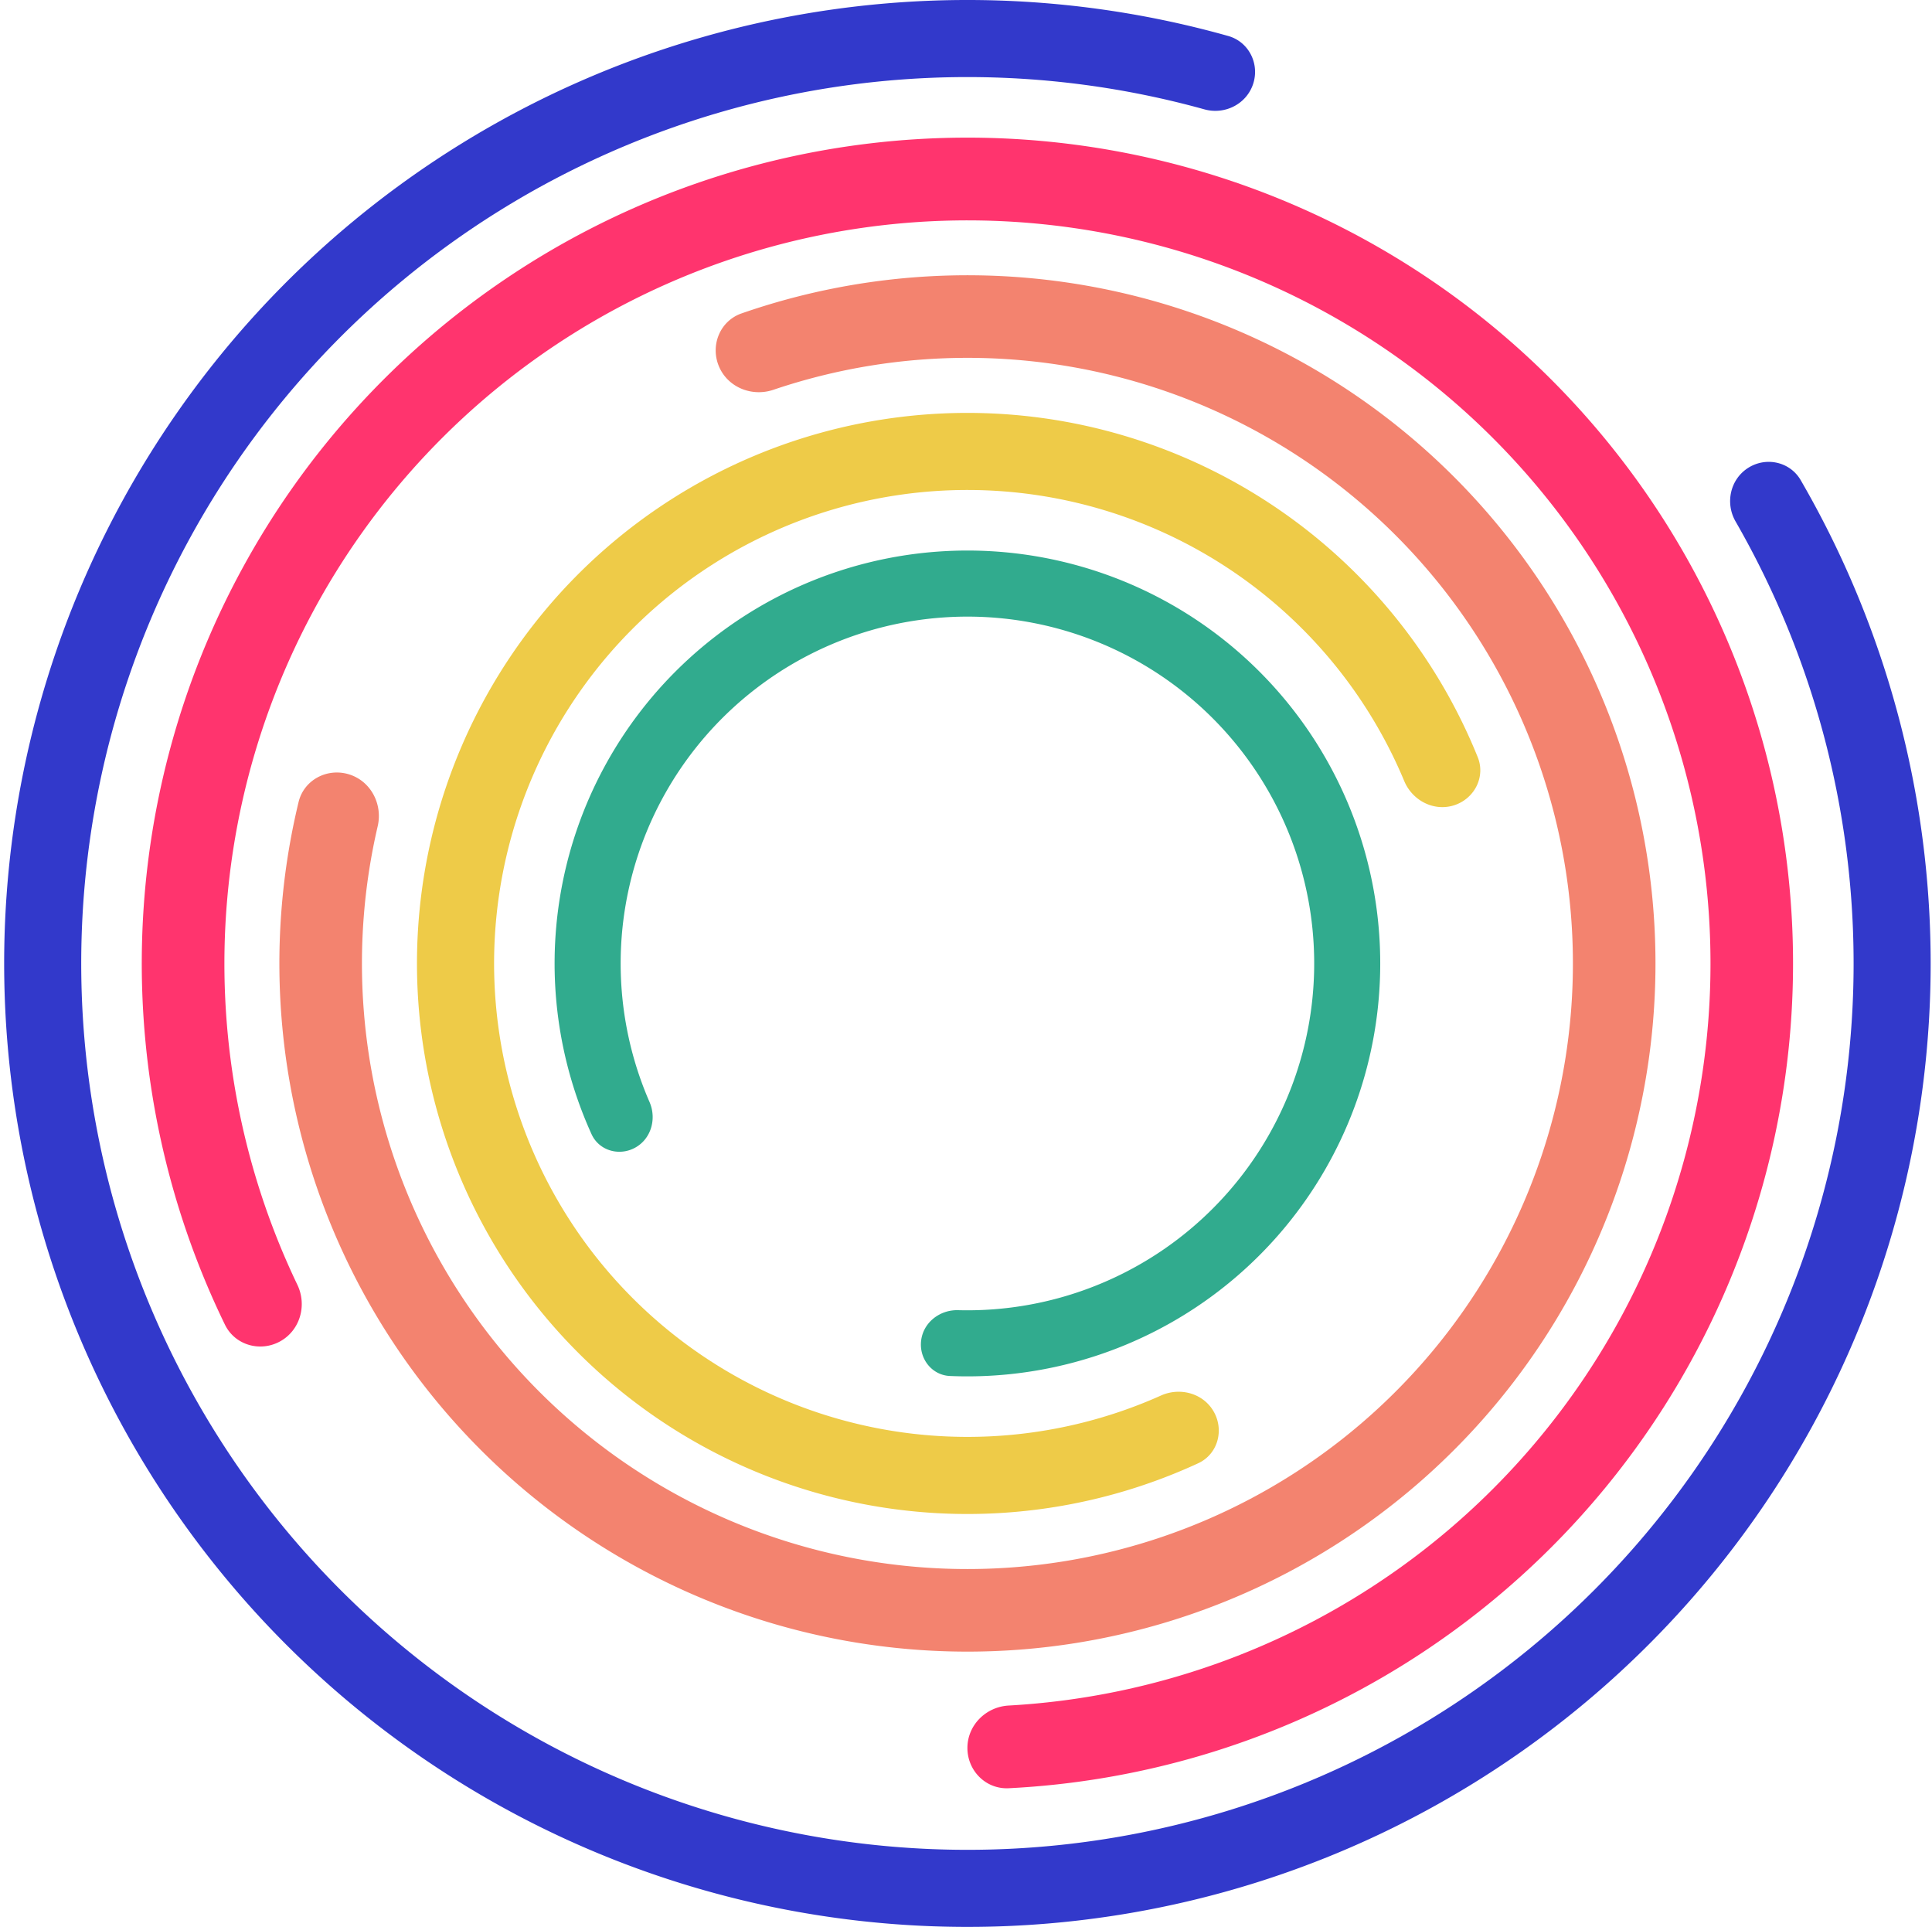<?xml version="1.0" encoding="UTF-8"?>
<svg data-bbox="0.757 -0.001 350 350" xmlns="http://www.w3.org/2000/svg" viewBox="0 0 351 350" height="350" width="351" data-type="color">
    <g>
        <path fill="#3239CB" d="M227.673 15.223c1.194-3.677-.815-7.64-4.537-8.688a175 175 0 1 0 104.011 80.68c-1.939-3.345-6.278-4.305-9.542-2.234-3.264 2.072-4.217 6.39-2.289 9.741a161 161 0 1 1-96.509-74.86c3.725 1.034 7.671-.963 8.866-4.64Z" data-color="1"/>
        <path fill="#FF346E" d="M175.757 317.5c0 4.142 3.36 7.52 7.497 7.313a150.002 150.002 0 0 0 131.531-206.125A149.996 149.996 0 0 0 158.126 26.04 149.998 149.998 0 0 0 40.863 240.603c1.812 3.725 6.39 5.043 10.02 3.047 3.63-1.995 4.934-6.548 3.143-10.283a134.999 134.999 0 1 1 246.856-109.048 134.994 134.994 0 0 1-43.223 157.999 135.001 135.001 0 0 1-74.405 27.474c-4.136.23-7.497 3.566-7.497 7.708Z" data-color="2"/>
        <path fill="#F3836F" d="M63.392 140.646c-3.961-1.211-8.178 1.015-9.149 5.041a125.002 125.002 0 0 0 141.285 152.739 125 125 0 1 0-60.8-241.5c-3.913 1.359-5.717 5.772-4.125 9.596 1.592 3.824 5.976 5.608 9.9 4.28A109.999 109.999 0 0 1 257.246 248.89a110.002 110.002 0 0 1-183.693-33.217 110.001 110.001 0 0 1-4.936-65.591c.939-4.035-1.264-8.224-5.225-9.435Z" data-color="3"/>
        <path fill="#EECB48" d="M264.204 146.261c3.677-1.195 5.712-5.156 4.263-8.74a100.002 100.002 0 0 0-89.57-62.472 100 100 0 1 0 38.787 190.736c3.51-1.621 4.737-5.901 2.875-9.289s-6.109-4.596-9.637-3.015A86.001 86.001 0 0 1 128.54 103.12a86 86 0 0 1 126.575 38.742c1.49 3.567 5.412 5.594 9.089 4.399Z" data-color="4"/>
        <path fill="#31AB8E" d="M167.35 243.486c-.404 3.289 1.936 6.308 5.247 6.448a75.008 75.008 0 0 0 42.07-10.815 75.006 75.006 0 0 0 32.521-86.984 74.996 74.996 0 0 0-76.987-51.929 75.003 75.003 0 0 0-68.467 62.739 74.997 74.997 0 0 0 5.732 43.057c1.37 3.018 5.046 4.057 7.944 2.45 2.898-1.606 3.916-5.249 2.593-8.287a63.004 63.004 0 0 1 15.194-71.613 63.003 63.003 0 0 1 77.791-5.781 62.995 62.995 0 0 1 23.781 74.292 63.004 63.004 0 0 1-60.707 40.915c-3.312-.09-6.308 2.219-6.712 5.508Z" data-color="5"/>
    </g>
</svg>
